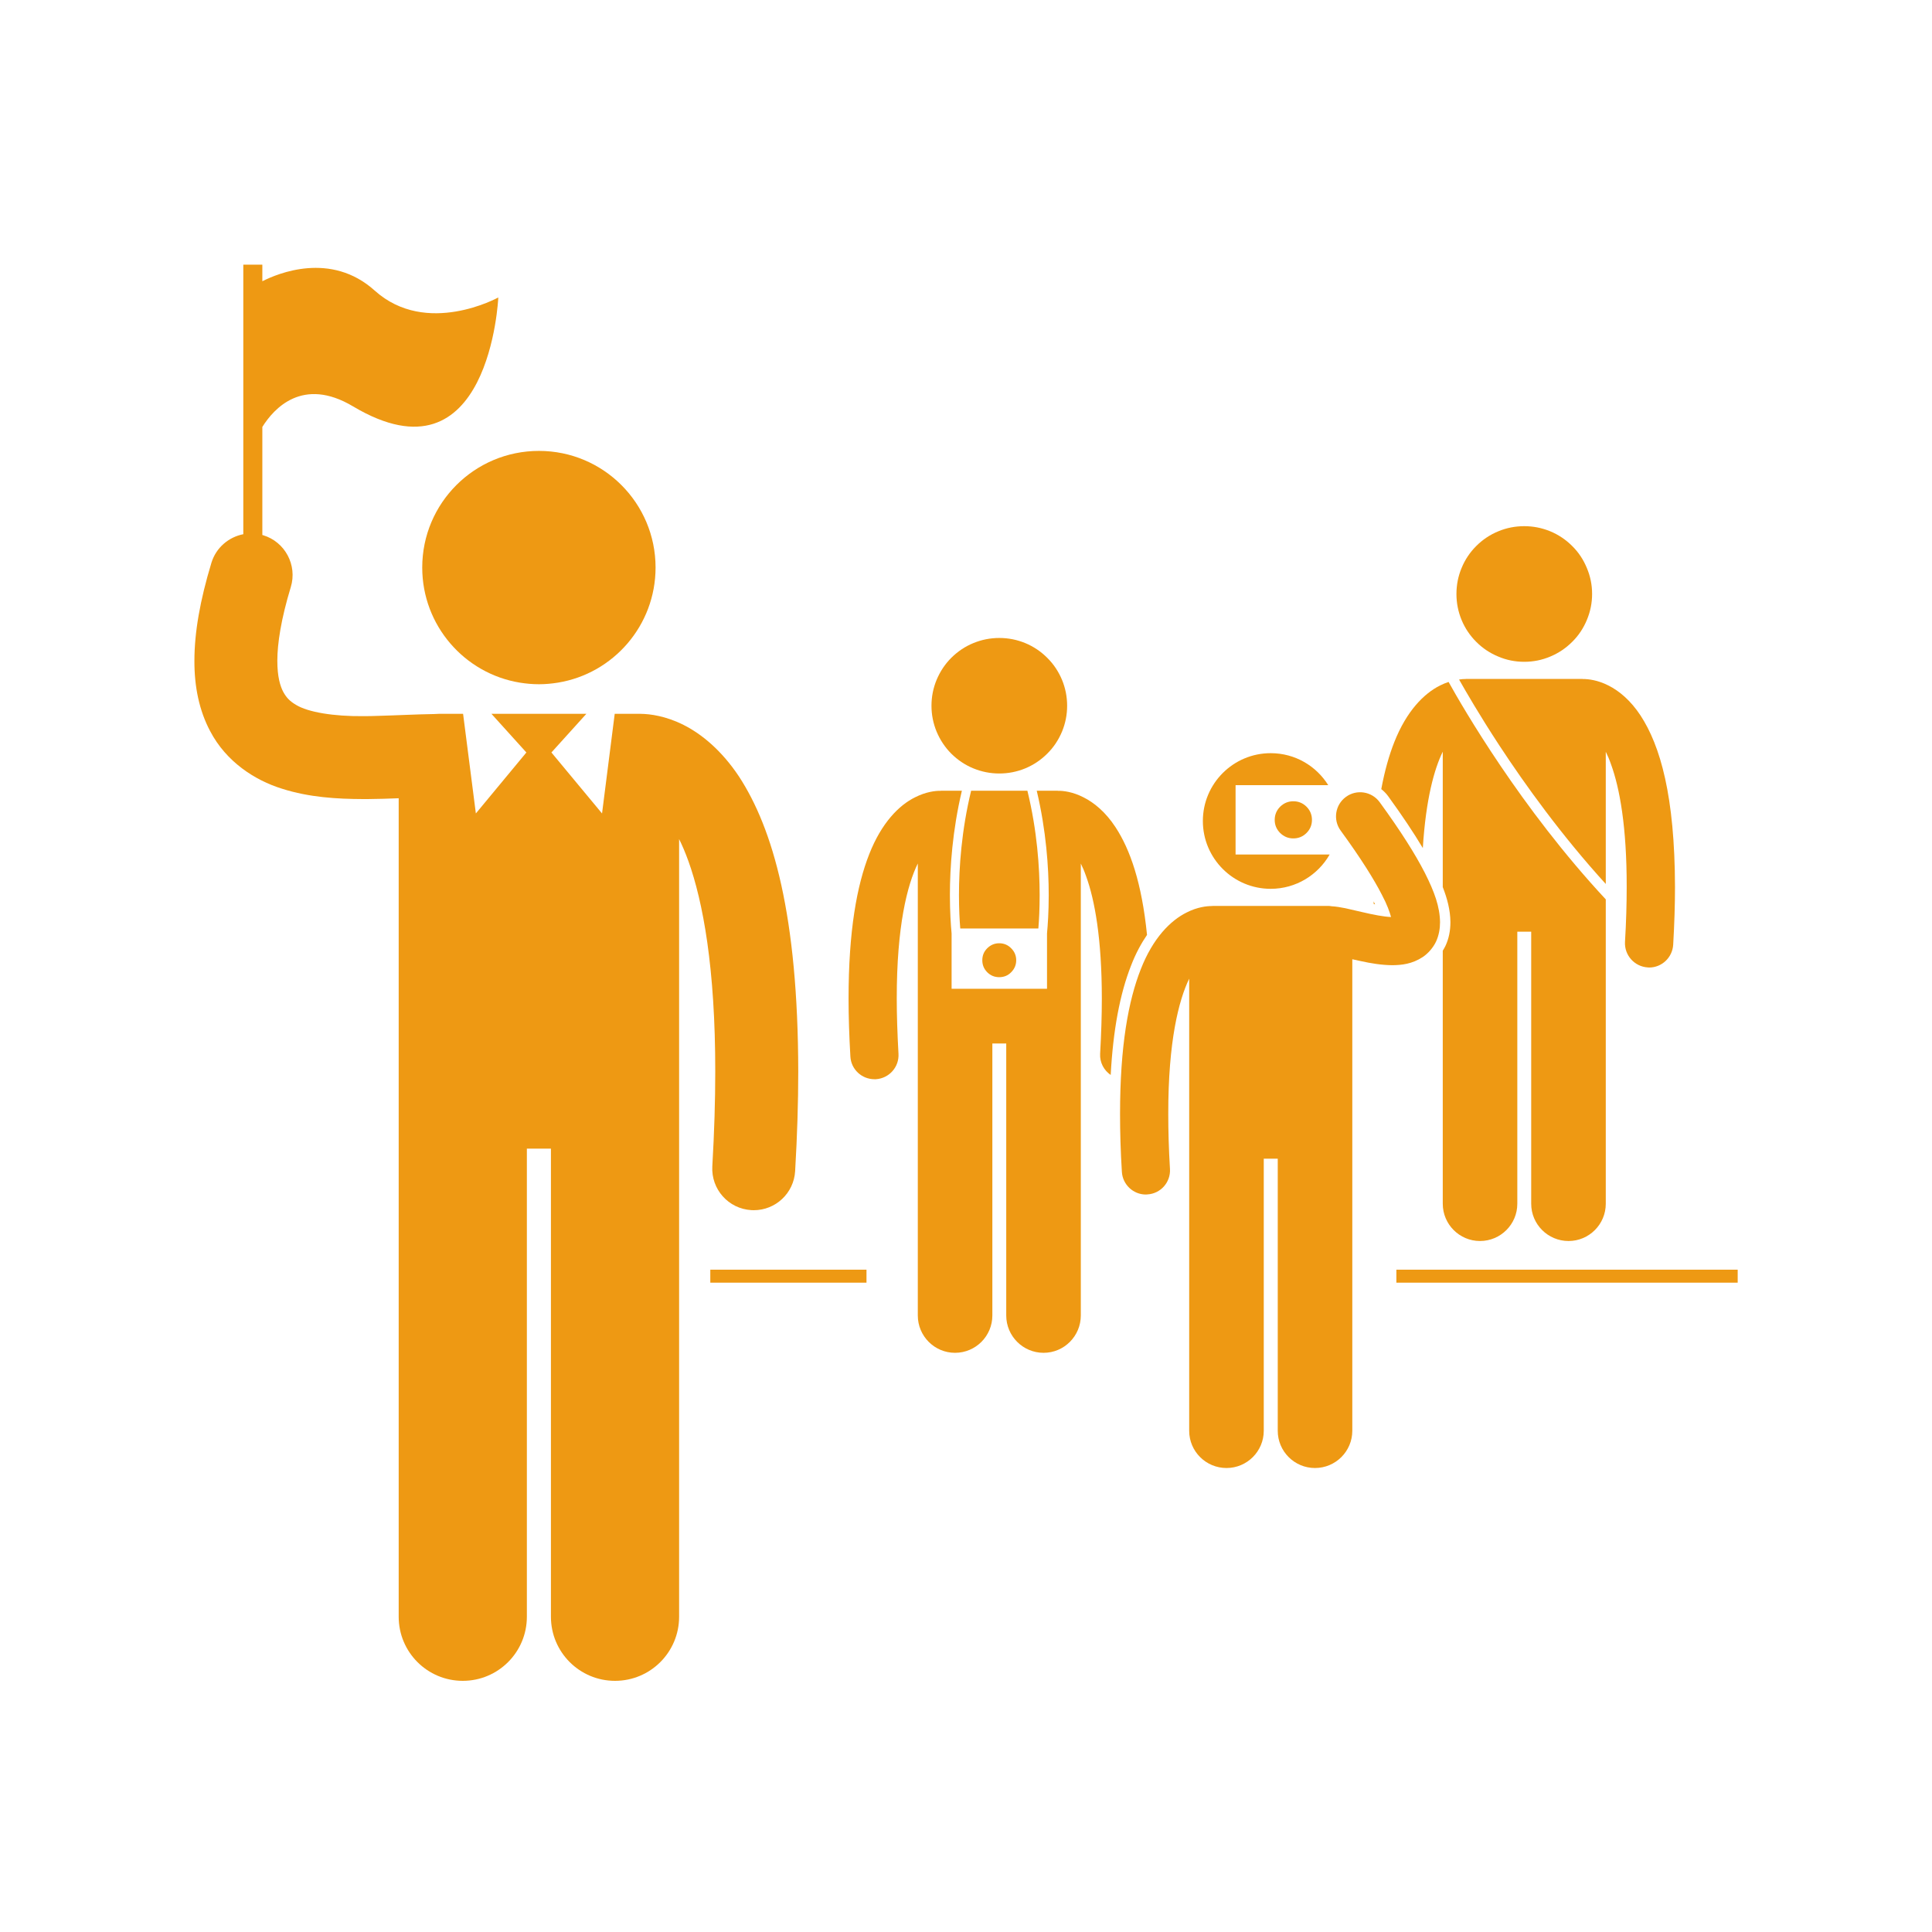 <svg xmlns="http://www.w3.org/2000/svg" xmlns:xlink="http://www.w3.org/1999/xlink" width="100" viewBox="0 0 75 75" height="100" preserveAspectRatio="xMidYMid meet"><defs><clipPath id="30165c1b8b"><path d="M 54 49 L 67.5 49 L 67.5 50 L 54 50 Z M 54 49 " clip-rule="nonzero"></path></clipPath><clipPath id="b434cdbc46"><path d="M 7.5 10 L 31 10 L 31 65.25 L 7.5 65.25 Z M 7.5 10 " clip-rule="nonzero"></path></clipPath></defs><path fill="#ee9913" d="M 27.574 49.289 L 33.637 49.289 L 33.637 49.793 L 27.574 49.793 Z M 27.574 49.289 " fill-opacity="1" fill-rule="nonzero"></path><g clip-path="url(#30165c1b8b)"><path fill="#ee9913" d="M 54.207 49.289 L 67.457 49.289 L 67.457 49.793 L 54.207 49.793 Z M 54.207 49.289 " fill-opacity="1" fill-rule="nonzero"></path></g><path fill="#ee9913" d="M 53.883 30.902 C 54.434 31.66 54.879 32.328 55.234 32.922 C 55.352 31.016 55.68 29.848 56.008 29.18 L 56.008 34.438 C 56.176 34.867 56.301 35.32 56.305 35.797 C 56.305 36.137 56.242 36.445 56.109 36.727 C 56.078 36.789 56.043 36.848 56.008 36.906 L 56.008 46.73 C 56.008 47.527 56.656 48.176 57.453 48.176 C 58.254 48.176 58.902 47.527 58.902 46.73 L 58.902 36.168 L 59.441 36.168 L 59.441 46.73 C 59.441 47.527 60.09 48.176 60.891 48.176 C 61.688 48.176 62.336 47.527 62.336 46.73 L 62.336 34.914 C 59.035 31.367 56.781 27.457 56.234 26.473 C 56.129 26.508 56.02 26.551 55.906 26.609 C 55.277 26.922 54.602 27.602 54.125 28.812 C 53.926 29.316 53.754 29.918 53.621 30.633 C 53.719 30.711 53.809 30.801 53.883 30.902 Z M 53.883 30.902 " fill-opacity="1" fill-rule="nonzero"></path><path fill="#ee9913" d="M 53.324 34.992 C 53.324 35.027 53.328 35.059 53.328 35.094 C 53.344 35.098 53.363 35.102 53.379 35.105 C 53.363 35.07 53.344 35.031 53.324 34.992 Z M 53.324 34.992 " fill-opacity="1" fill-rule="nonzero"></path><path fill="#ee9913" d="M 58.199 28.93 C 59.211 30.473 60.625 32.438 62.336 34.316 L 62.336 29.184 C 62.406 29.324 62.477 29.488 62.543 29.68 C 62.875 30.594 63.152 32.094 63.148 34.434 C 63.148 35.078 63.129 35.789 63.082 36.566 C 63.055 37.082 63.449 37.523 63.965 37.555 C 63.984 37.555 64 37.559 64.02 37.559 C 64.512 37.559 64.922 37.172 64.953 36.676 C 65 35.863 65.023 35.121 65.023 34.434 C 65.016 30.902 64.453 28.949 63.684 27.773 C 63.301 27.191 62.852 26.816 62.434 26.609 C 62.02 26.398 61.656 26.359 61.449 26.359 C 61.445 26.359 61.445 26.359 61.445 26.359 C 61.441 26.359 61.438 26.355 61.43 26.355 L 56.91 26.355 C 56.906 26.355 56.902 26.359 56.895 26.359 C 56.828 26.359 56.738 26.363 56.641 26.379 C 56.902 26.84 57.434 27.762 58.199 28.93 Z M 58.199 28.93 " fill-opacity="1" fill-rule="nonzero"></path><path fill="#ee9913" d="M 61.805 23.059 C 61.805 23.406 61.738 23.742 61.602 24.066 C 61.469 24.387 61.281 24.672 61.031 24.918 C 60.785 25.164 60.5 25.355 60.18 25.488 C 59.855 25.625 59.52 25.691 59.172 25.691 C 58.82 25.691 58.484 25.625 58.164 25.488 C 57.84 25.355 57.555 25.164 57.309 24.918 C 57.062 24.672 56.871 24.387 56.738 24.066 C 56.605 23.742 56.539 23.406 56.539 23.059 C 56.539 22.707 56.605 22.371 56.738 22.051 C 56.871 21.727 57.062 21.441 57.309 21.195 C 57.555 20.949 57.84 20.758 58.164 20.625 C 58.484 20.492 58.82 20.426 59.172 20.426 C 59.52 20.426 59.855 20.492 60.18 20.625 C 60.5 20.758 60.785 20.949 61.031 21.195 C 61.281 21.441 61.469 21.727 61.602 22.051 C 61.738 22.371 61.805 22.707 61.805 23.059 Z M 61.805 23.059 " fill-opacity="1" fill-rule="nonzero"></path><g clip-path="url(#b434cdbc46)"><path fill="#ee9913" d="M 15.477 39.219 L 15.477 62.762 C 15.477 64.137 16.59 65.25 17.965 65.25 C 19.34 65.25 20.453 64.137 20.453 62.762 L 20.453 44.59 L 21.387 44.59 L 21.387 62.762 C 21.387 64.137 22.5 65.25 23.875 65.25 C 25.25 65.25 26.363 64.137 26.363 62.762 L 26.363 32.574 C 26.484 32.816 26.605 33.098 26.723 33.426 C 27.289 35 27.77 37.578 27.766 41.605 C 27.766 42.719 27.73 43.938 27.652 45.277 C 27.602 46.164 28.277 46.926 29.168 46.977 C 29.199 46.98 29.23 46.98 29.262 46.98 C 30.109 46.98 30.816 46.32 30.867 45.465 C 30.949 44.066 30.988 42.785 30.988 41.605 C 30.98 35.531 30.008 32.168 28.688 30.145 C 28.023 29.145 27.25 28.5 26.535 28.141 C 25.844 27.793 25.234 27.715 24.871 27.711 C 24.852 27.711 24.832 27.711 24.809 27.711 L 23.863 27.711 L 23.371 31.578 L 21.406 29.211 L 22.762 27.711 L 19.078 27.711 L 20.434 29.211 L 18.473 31.578 L 17.977 27.711 L 17.031 27.711 C 16.973 27.711 16.914 27.715 16.855 27.719 C 16.141 27.73 15.41 27.77 14.699 27.789 C 14.496 27.797 14.297 27.801 14.102 27.801 C 12.953 27.812 11.957 27.648 11.492 27.363 C 11.254 27.223 11.125 27.09 11 26.867 C 10.879 26.641 10.766 26.277 10.766 25.652 C 10.766 24.984 10.91 24.031 11.289 22.789 C 11.547 21.938 11.066 21.035 10.215 20.777 C 10.207 20.773 10.195 20.773 10.184 20.77 L 10.184 16.574 C 10.625 15.867 11.746 14.605 13.707 15.777 C 19.02 18.941 19.344 11.547 19.344 11.547 C 19.344 11.547 16.559 13.09 14.547 11.281 C 12.84 9.746 10.777 10.617 10.184 10.918 L 10.184 10.273 L 9.445 10.273 L 9.445 20.738 C 8.879 20.848 8.387 21.258 8.207 21.848 C 7.766 23.305 7.547 24.547 7.547 25.652 C 7.543 26.668 7.738 27.59 8.156 28.379 C 8.781 29.574 9.891 30.289 10.945 30.617 C 12.012 30.957 13.086 31.016 14.102 31.02 C 14.156 31.02 14.211 31.02 14.27 31.02 C 14.684 31.016 15.09 31.004 15.477 30.988 Z M 15.477 39.219 " fill-opacity="1" fill-rule="nonzero"></path></g><path fill="#ee9913" d="M 21.66 26.5 C 23.809 26.148 25.449 24.281 25.449 22.031 C 25.449 19.531 23.422 17.504 20.922 17.504 C 18.418 17.504 16.391 19.531 16.391 22.031 C 16.391 24.281 18.031 26.148 20.18 26.5 C 20.422 26.539 20.668 26.562 20.922 26.562 C 21.172 26.562 21.418 26.539 21.66 26.5 Z M 21.66 26.5 " fill-opacity="1" fill-rule="nonzero"></path><path fill="#ee9913" d="M 44.527 36.293 C 44.324 34.266 43.871 32.977 43.305 32.113 C 42.922 31.527 42.473 31.156 42.055 30.949 C 41.641 30.738 41.277 30.695 41.07 30.699 C 41.062 30.699 41.059 30.695 41.055 30.695 L 40.246 30.695 C 40.613 32.246 40.711 33.676 40.711 34.746 C 40.711 35.391 40.676 35.902 40.645 36.234 L 40.645 38.383 L 36.941 38.383 L 36.941 36.238 C 36.91 35.906 36.875 35.391 36.875 34.746 C 36.875 33.676 36.973 32.246 37.34 30.695 L 36.531 30.695 C 36.527 30.695 36.523 30.699 36.516 30.699 C 36.309 30.695 35.945 30.738 35.527 30.949 C 34.898 31.258 34.223 31.941 33.746 33.152 C 33.266 34.367 32.941 36.121 32.941 38.773 C 32.941 39.457 32.965 40.203 33.012 41.016 C 33.039 41.512 33.453 41.895 33.945 41.895 C 33.965 41.895 33.98 41.895 34 41.895 C 34.516 41.863 34.91 41.422 34.879 40.906 C 34.836 40.125 34.812 39.418 34.812 38.773 C 34.809 35.938 35.223 34.348 35.629 33.52 L 35.629 51.066 C 35.629 51.867 36.277 52.516 37.074 52.516 C 37.875 52.516 38.523 51.867 38.523 51.066 L 38.523 40.508 L 39.062 40.508 L 39.062 51.066 C 39.062 51.867 39.711 52.516 40.512 52.516 C 41.309 52.516 41.957 51.867 41.957 51.066 L 41.957 33.523 C 42.027 33.664 42.098 33.828 42.164 34.02 C 42.496 34.934 42.773 36.434 42.773 38.773 C 42.773 39.418 42.75 40.129 42.707 40.906 C 42.688 41.246 42.855 41.551 43.117 41.73 C 43.211 39.988 43.473 38.586 43.91 37.477 C 44.094 37 44.309 36.613 44.527 36.293 Z M 44.527 36.293 " fill-opacity="1" fill-rule="nonzero"></path><path fill="#ee9913" d="M 37.227 34.746 C 37.227 35.281 37.25 35.723 37.277 36.043 L 40.309 36.043 C 40.336 35.723 40.359 35.281 40.359 34.746 C 40.359 33.68 40.262 32.242 39.883 30.695 L 37.699 30.695 C 37.324 32.242 37.227 33.68 37.227 34.746 Z M 37.227 34.746 " fill-opacity="1" fill-rule="nonzero"></path><path fill="#ee9913" d="M 41.426 27.398 C 41.426 27.746 41.359 28.082 41.227 28.402 C 41.09 28.727 40.902 29.012 40.652 29.258 C 40.406 29.504 40.121 29.695 39.801 29.828 C 39.477 29.961 39.141 30.027 38.793 30.027 C 38.445 30.027 38.109 29.961 37.785 29.828 C 37.461 29.695 37.18 29.504 36.93 29.258 C 36.684 29.012 36.496 28.727 36.359 28.402 C 36.227 28.082 36.16 27.746 36.16 27.398 C 36.16 27.047 36.227 26.711 36.359 26.391 C 36.496 26.066 36.684 25.781 36.93 25.535 C 37.18 25.289 37.461 25.098 37.785 24.965 C 38.109 24.832 38.445 24.766 38.793 24.766 C 39.141 24.766 39.477 24.832 39.801 24.965 C 40.121 25.098 40.406 25.289 40.652 25.535 C 40.902 25.781 41.09 26.066 41.227 26.391 C 41.359 26.711 41.426 27.047 41.426 27.398 Z M 41.426 27.398 " fill-opacity="1" fill-rule="nonzero"></path><path fill="#ee9913" d="M 39.449 37.277 C 39.449 37.457 39.383 37.613 39.254 37.742 C 39.129 37.871 38.973 37.934 38.789 37.934 C 38.609 37.934 38.453 37.871 38.324 37.742 C 38.195 37.613 38.133 37.457 38.133 37.277 C 38.133 37.094 38.195 36.941 38.324 36.812 C 38.453 36.684 38.609 36.617 38.789 36.617 C 38.973 36.617 39.129 36.684 39.254 36.812 C 39.383 36.941 39.449 37.094 39.449 37.277 Z M 39.449 37.277 " fill-opacity="1" fill-rule="nonzero"></path><path fill="#ee9913" d="M 47.965 30.48 L 51.562 30.48 C 51.098 29.734 50.273 29.238 49.328 29.238 C 47.875 29.238 46.695 30.418 46.695 31.871 C 46.695 33.324 47.875 34.504 49.328 34.504 C 50.309 34.504 51.164 33.965 51.617 33.172 L 47.965 33.172 Z M 47.965 30.48 " fill-opacity="1" fill-rule="nonzero"></path><path fill="#ee9913" d="M 50.93 31.828 C 50.93 32.027 50.859 32.195 50.719 32.336 C 50.578 32.477 50.406 32.547 50.207 32.547 C 50.008 32.547 49.84 32.477 49.695 32.336 C 49.555 32.195 49.484 32.027 49.484 31.828 C 49.484 31.629 49.555 31.457 49.695 31.316 C 49.84 31.176 50.008 31.105 50.207 31.105 C 50.406 31.105 50.578 31.176 50.719 31.316 C 50.859 31.457 50.93 31.629 50.93 31.828 Z M 50.93 31.828 " fill-opacity="1" fill-rule="nonzero"></path><path fill="#ee9913" d="M 55.902 35.801 C 55.895 35.203 55.688 34.629 55.316 33.891 C 54.938 33.152 54.375 32.262 53.559 31.141 C 53.254 30.723 52.668 30.629 52.25 30.934 C 51.832 31.238 51.738 31.824 52.043 32.242 C 52.824 33.312 53.34 34.137 53.648 34.742 C 53.848 35.117 53.949 35.41 54 35.598 C 53.73 35.59 53.305 35.508 52.891 35.41 C 52.668 35.359 52.445 35.305 52.23 35.258 C 52.051 35.223 51.879 35.191 51.684 35.18 C 51.652 35.176 51.621 35.168 51.59 35.168 L 47.07 35.168 C 47.066 35.168 47.059 35.172 47.055 35.172 C 46.844 35.172 46.48 35.211 46.066 35.422 C 45.438 35.734 44.758 36.414 44.285 37.625 C 43.805 38.84 43.48 40.598 43.48 43.246 C 43.48 43.934 43.5 44.676 43.551 45.488 C 43.578 45.984 43.992 46.371 44.48 46.371 C 44.5 46.371 44.52 46.371 44.539 46.367 C 45.055 46.34 45.449 45.895 45.418 45.379 C 45.371 44.602 45.352 43.891 45.352 43.246 C 45.348 40.414 45.762 38.824 46.164 37.992 L 46.164 55.543 C 46.164 56.34 46.812 56.988 47.613 56.988 C 48.41 56.988 49.059 56.34 49.059 55.543 L 49.059 44.98 L 49.602 44.98 L 49.602 55.543 C 49.602 56.34 50.25 56.988 51.047 56.988 C 51.848 56.988 52.496 56.34 52.496 55.543 L 52.496 37.238 C 52.605 37.262 52.719 37.289 52.836 37.312 C 53.215 37.395 53.621 37.465 54.051 37.469 C 54.41 37.465 54.816 37.426 55.238 37.148 C 55.441 37.008 55.629 36.797 55.746 36.555 C 55.859 36.309 55.902 36.051 55.902 35.801 Z M 55.902 35.801 " fill-opacity="1" fill-rule="nonzero"></path></svg>